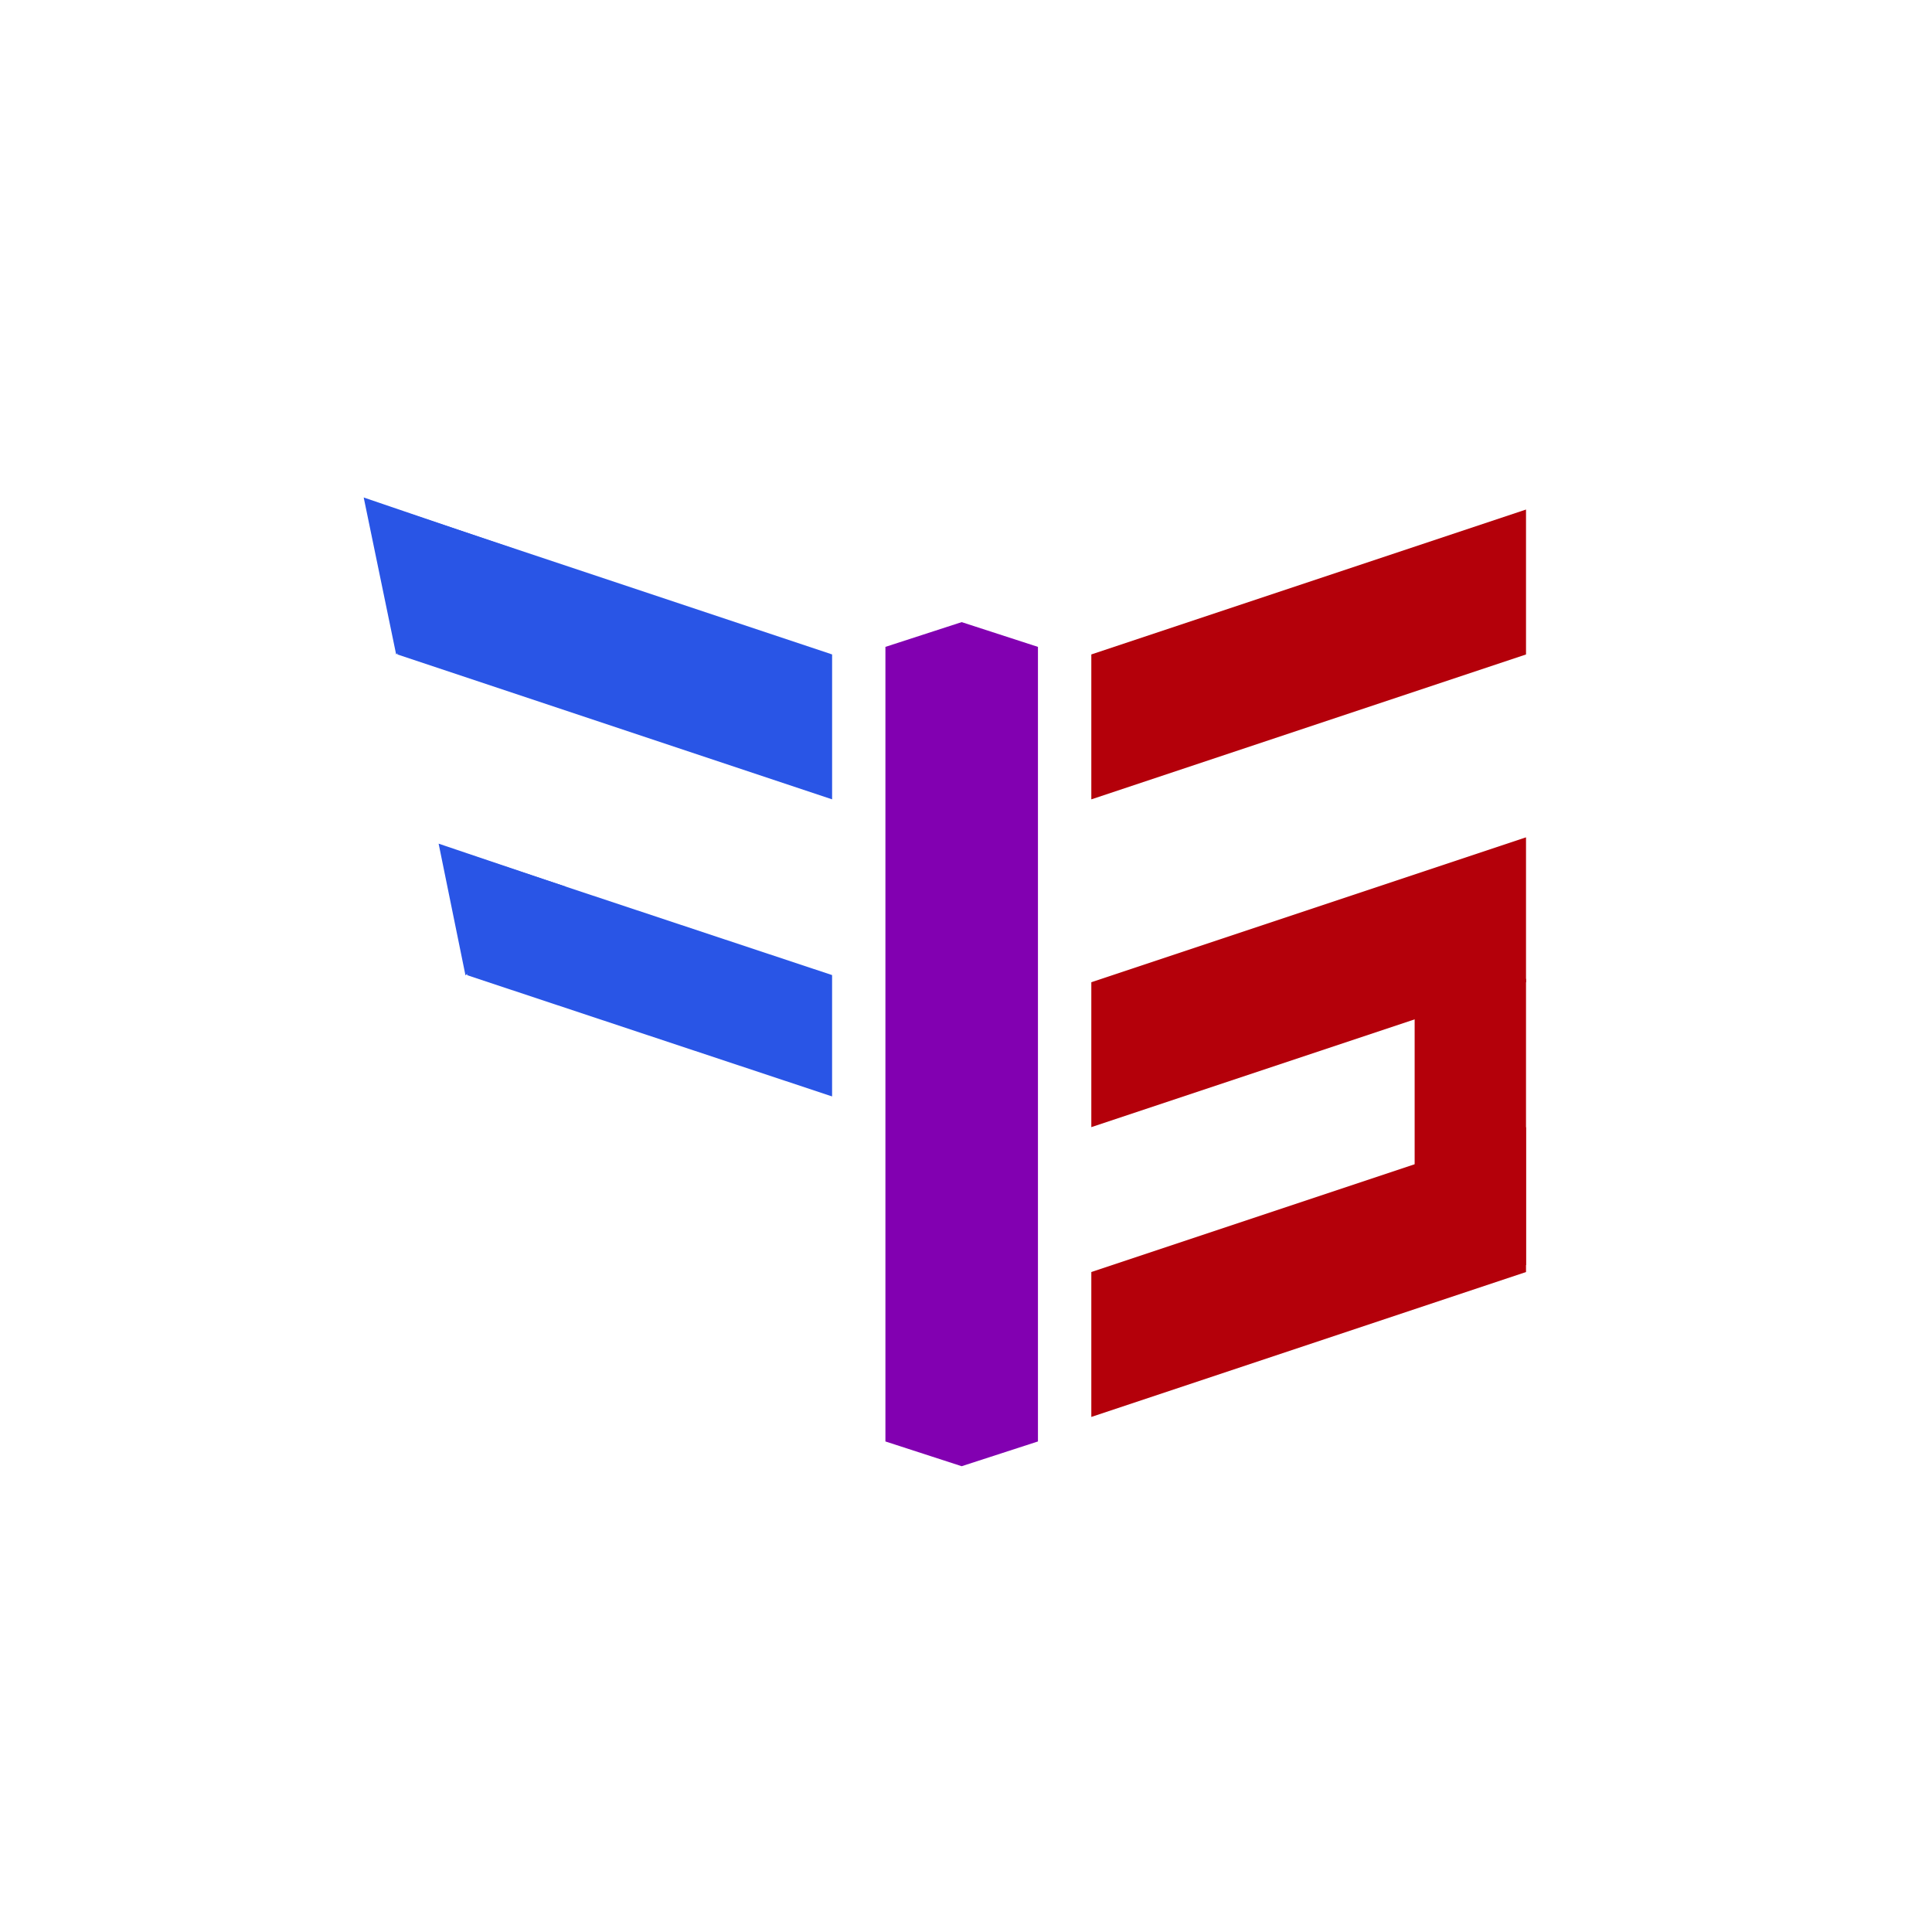 <svg xmlns="http://www.w3.org/2000/svg" xmlns:xlink="http://www.w3.org/1999/xlink" width="500" zoomAndPan="magnify" viewBox="0 0 375 375" height="500" preserveAspectRatio="xMidYMid meet" version="1.0"><defs><clipPath id="287fe8072c"><path d="M 77.137 98.902 L 161.512 98.902 L 161.512 155.152 L 77.137 155.152 Z M 77.137 98.902 " clip-rule="nonzero"/></clipPath><clipPath id="5af8b9183c"><path d="M 161.512 127.027 L 161.512 155.152 L 77.137 127.027 L 77.137 98.902 Z M 161.512 127.027 " clip-rule="nonzero"/></clipPath><clipPath id="bddc50a774"><path d="M 70 96 L 101 96 L 101 128 L 70 128 Z M 70 96 " clip-rule="nonzero"/></clipPath><clipPath id="ac566f80c1"><path d="M 59.02 106.773 L 82.199 86.324 L 100.066 106.574 L 76.891 127.023 Z M 59.02 106.773 " clip-rule="nonzero"/></clipPath><clipPath id="75a222243a"><path d="M 70.594 96.562 L 100.031 106.602 L 76.891 127.023 Z M 70.594 96.562 " clip-rule="nonzero"/></clipPath><clipPath id="2c667d378b"><path d="M 90.484 165.711 L 161.508 165.711 L 161.508 212.816 L 90.484 212.816 Z M 90.484 165.711 " clip-rule="nonzero"/></clipPath><clipPath id="8b621e7a13"><path d="M 161.508 189.262 L 161.508 212.816 L 90.605 189.262 L 90.605 165.711 Z M 161.508 189.262 " clip-rule="nonzero"/></clipPath><clipPath id="abc8ce6d12"><path d="M 85 163 L 110 163 L 110 190 L 85 190 Z M 85 163 " clip-rule="nonzero"/></clipPath><clipPath id="743760ac97"><path d="M 75.387 172.359 L 94.926 155.117 L 109.891 172.074 L 90.348 189.316 Z M 75.387 172.359 " clip-rule="nonzero"/></clipPath><clipPath id="d98096e2c0"><path d="M 85.137 163.754 L 109.848 172.109 L 90.348 189.316 Z M 85.137 163.754 " clip-rule="nonzero"/></clipPath><clipPath id="0eba5307cb"><path d="M 211.824 98.902 L 296.199 98.902 L 296.199 155.152 L 211.824 155.152 Z M 211.824 98.902 " clip-rule="nonzero"/></clipPath><clipPath id="730cc5501c"><path d="M 211.824 127.027 L 211.824 155.152 L 296.199 127.027 L 296.199 98.902 Z M 211.824 127.027 " clip-rule="nonzero"/></clipPath><clipPath id="716a10c6c0"><path d="M 211.824 162.527 L 296.199 162.527 L 296.199 218.777 L 211.824 218.777 Z M 211.824 162.527 " clip-rule="nonzero"/></clipPath><clipPath id="0e3514dc36"><path d="M 211.824 190.652 L 211.824 218.777 L 296.199 190.652 L 296.199 162.527 Z M 211.824 190.652 " clip-rule="nonzero"/></clipPath><clipPath id="6e19364c56"><path d="M 211.824 218.777 L 296.199 218.777 L 296.199 275.027 L 211.824 275.027 Z M 211.824 218.777 " clip-rule="nonzero"/></clipPath><clipPath id="724922cf40"><path d="M 211.824 246.902 L 211.824 275.027 L 296.199 246.902 L 296.199 218.777 Z M 211.824 246.902 " clip-rule="nonzero"/></clipPath><clipPath id="0303c4f6c8"><path d="M 274.582 189.992 L 296.199 189.992 L 296.199 245.555 L 274.582 245.555 Z M 274.582 189.992 " clip-rule="nonzero"/></clipPath><clipPath id="8832a60219"><path d="M 171.859 120.754 L 201.465 120.754 L 201.465 284.633 L 171.859 284.633 Z M 171.859 120.754 " clip-rule="nonzero"/></clipPath><clipPath id="0d48c3c040"><path d="M 201.465 279.785 L 201.465 125.559 L 186.66 120.754 L 171.859 125.559 L 171.859 279.785 L 186.66 284.59 Z M 201.465 279.785 " clip-rule="nonzero"/></clipPath></defs><g clip-path="url(#287fe8072c)"><g clip-path="url(#5af8b9183c)"><path fill="#2955e6" d="M 161.512 98.902 L 161.512 155.152 L 77.137 155.152 L 77.137 98.902 Z M 161.512 98.902 " fill-opacity="1" fill-rule="nonzero"/></g></g><g clip-path="url(#bddc50a774)"><g clip-path="url(#ac566f80c1)"><g clip-path="url(#75a222243a)"><path fill="#2955e6" d="M 59.02 106.773 L 82.199 86.324 L 100.066 106.574 L 76.891 127.023 Z M 59.02 106.773 " fill-opacity="1" fill-rule="nonzero"/></g></g></g><g clip-path="url(#2c667d378b)"><g clip-path="url(#8b621e7a13)"><path fill="#2955e6" d="M 161.508 165.711 L 161.508 212.816 L 90.668 212.816 L 90.668 165.711 Z M 161.508 165.711 " fill-opacity="1" fill-rule="nonzero"/></g></g><g clip-path="url(#abc8ce6d12)"><g clip-path="url(#743760ac97)"><g clip-path="url(#d98096e2c0)"><path fill="#2955e6" d="M 75.387 172.359 L 94.859 155.176 L 109.824 172.133 L 90.348 189.316 Z M 75.387 172.359 " fill-opacity="1" fill-rule="nonzero"/></g></g></g><g clip-path="url(#0eba5307cb)"><g clip-path="url(#730cc5501c)"><path fill="#b4000a" d="M 211.824 155.152 L 211.824 98.902 L 296.199 98.902 L 296.199 155.152 Z M 211.824 155.152 " fill-opacity="1" fill-rule="nonzero"/></g></g><g clip-path="url(#716a10c6c0)"><g clip-path="url(#0e3514dc36)"><path fill="#b4000a" d="M 211.824 218.777 L 211.824 162.527 L 296.199 162.527 L 296.199 218.777 Z M 211.824 218.777 " fill-opacity="1" fill-rule="nonzero"/></g></g><g clip-path="url(#6e19364c56)"><g clip-path="url(#724922cf40)"><path fill="#b4000a" d="M 211.824 275.027 L 211.824 218.777 L 296.199 218.777 L 296.199 275.027 Z M 211.824 275.027 " fill-opacity="1" fill-rule="nonzero"/></g></g><g clip-path="url(#0303c4f6c8)"><path fill="#b4000a" d="M 274.582 189.992 L 296.199 189.992 L 296.199 245.551 L 274.582 245.551 Z M 274.582 189.992 " fill-opacity="1" fill-rule="nonzero"/></g><g clip-path="url(#8832a60219)"><g clip-path="url(#0d48c3c040)"><path fill="#8200b1" d="M 201.465 120.754 L 201.465 284.633 L 171.859 284.633 L 171.859 120.754 Z M 201.465 120.754 " fill-opacity="1" fill-rule="nonzero"/></g></g></svg>